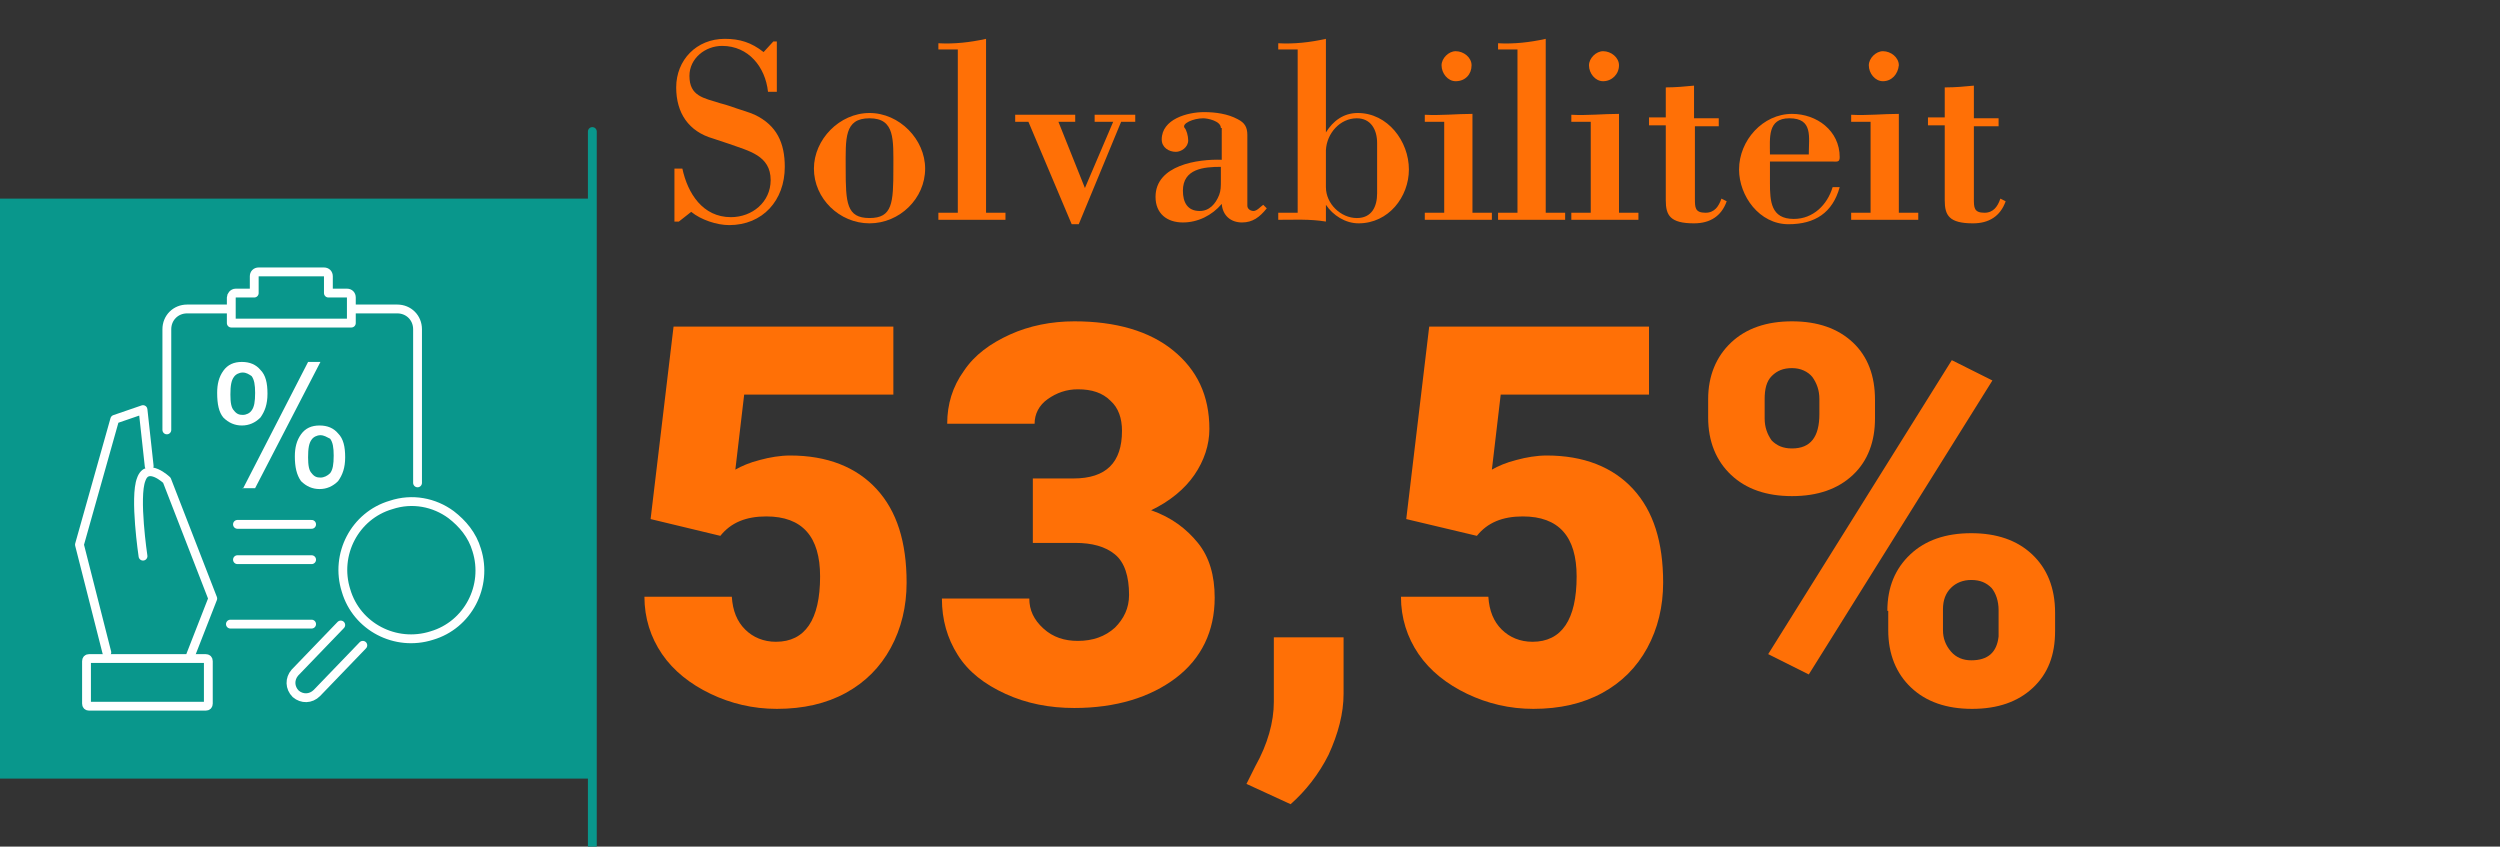 <?xml version="1.0" encoding="utf-8"?>
<!-- Generator: Adobe Illustrator 27.3.1, SVG Export Plug-In . SVG Version: 6.00 Build 0)  -->
<svg version="1.1" id="Laag_1" xmlns="http://www.w3.org/2000/svg" xmlns:xlink="http://www.w3.org/1999/xlink" x="0px" y="0px"
	 viewBox="0 0 283.2 95.9" style="enable-background:new 0 0 283.2 95.9;" xml:space="preserve">
<rect x="0" y="0" width="283.2" height="95.9" fill="#333333" stroke="none"/>
<style type="text/css">
	.st0{fill:#FF7006;}
	.st1{fill:#FF7006;stroke:#09978C;stroke-linecap:round;stroke-linejoin:round;stroke-miterlimit:10;stroke-dasharray:2,0,0,0,0,0;}
	.st2{fill:#FF7006;stroke:#FF7006;stroke-miterlimit:10;}
	.st3{fill:#09978C;}
	.st4{fill:none;stroke:#FFFFFF;stroke-linecap:round;stroke-linejoin:round;stroke-miterlimit:10;}
	.st5{fill:none;stroke:#FFFFFF;stroke-miterlimit:10;}
	.st6{fill:#09978C;stroke:#FFFFFF;stroke-miterlimit:10;}
	.st7{fill:none;stroke:#FFFFFF;stroke-width:0.5;stroke-miterlimit:10;}
	.st8{fill:none;stroke:#FFFFFF;stroke-linecap:round;stroke-linejoin:round;}
	.st9{fill:#FFFFFF;}
	.st10{fill:none;stroke:#FFFFFF;stroke-linecap:round;}
	.st11{fill:none;stroke:#FFFFFF;stroke-linejoin:round;}
</style>
<g>
	<g>
		<path class="st0" d="M76.9,25.1h-0.5v-6h0.9c0.6,2.8,2.3,5.5,5.5,5.5c2.4,0,4.5-1.7,4.5-4.2c0-2.8-2.5-3.3-4.7-4.1
			c-0.6-0.2-1.2-0.4-1.8-0.6c-2.8-0.8-4.2-2.9-4.2-5.8c0-3.1,2.3-5.5,5.5-5.5c1.7,0,3,0.4,4.4,1.5l1.1-1.2H88v5.7h-1
			c-0.3-2.8-2.2-5.2-5.2-5.2c-1.9,0-3.7,1.4-3.7,3.4c0,2.3,1.6,2.5,3.5,3.1c0.8,0.2,1.3,0.4,1.9,0.6c0.6,0.2,1.3,0.4,2,0.7
			c2.5,1.2,3.4,3.2,3.4,5.9c0,3.8-2.5,6.6-6.3,6.6c-1.4,0-3.2-0.6-4.3-1.5L76.9,25.1z"/>
		<path class="st0" d="M98.5,12.8c3.4,0,6.3,3,6.3,6.3c0,3.4-2.9,6.2-6.3,6.2s-6.3-2.8-6.3-6.2C92.2,15.8,95.1,12.8,98.5,12.8z
			 M98.5,13.4c-2.9,0-2.7,2.3-2.7,5.7c0,3.9,0.1,5.6,2.7,5.6s2.7-1.7,2.7-5.6C101.2,15.8,101.4,13.4,98.5,13.4z"/>
		<path class="st0" d="M106.3,24.9v-0.8h2.2V5.6h-2.2V4.9c1.8,0.1,3.6-0.1,5.4-0.5v19.7h2.2v0.8H106.3z"/>
		<path class="st0" d="M121.8,13v0.8h-1.9l3,7.5l3.2-7.5H124V13h4.6v0.8H127l-4.8,11.6h-0.8l-4.9-11.6H115V13H121.8z"/>
		<path class="st0" d="M138.3,14.5c0-0.8-1.5-1.1-2-1.1c-1.1,0-2.5,0.6-2.1,1.1c0.2,0.2,0.4,0.9,0.4,1.4c0,0.8-0.8,1.3-1.4,1.3
			c-0.8,0-1.6-0.5-1.6-1.4c0-2.3,2.9-3.1,4.8-3.1c1.3,0,2.7,0.2,3.8,0.8c0.8,0.4,1.1,0.9,1.1,1.8v8c0,0.4,0.4,0.6,0.7,0.6
			c0.4,0,0.8-0.5,1.1-0.7l0.4,0.4c-0.8,1-1.6,1.6-2.8,1.6c-1.3,0-2.2-0.8-2.3-2.1c-1.1,1.3-2.7,2.1-4.4,2.1c-1.8,0-3.1-1-3.1-2.9
			c0-3.6,4.8-4.3,7.5-4.2V14.5z M138.3,18.9c-1.9,0-4.3,0.2-4.3,2.7c0,1.3,0.5,2.3,1.9,2.3c1.1,0,1.8-0.8,2.2-1.8
			c0.2-0.5,0.2-1,0.2-1.6V18.9z"/>
		<path class="st0" d="M147,5.6h-2.2V4.9c1.8,0.1,3.6-0.1,5.4-0.5v10.6c0.8-1.3,2-2.2,3.6-2.2c3.4,0,5.8,3.2,5.8,6.4
			c0,3.1-2.3,6.1-5.7,6.1c-1.5,0-2.9-0.9-3.7-2.1v1.9c-1.8-0.3-3.6-0.2-5.4-0.2v-0.8h2.2V5.6z M156,16.2c0-1.5-0.7-2.8-2.3-2.8
			c-1.9,0-3.4,1.7-3.5,3.6v4.2c0,1.9,1.7,3.5,3.5,3.5c1.7,0,2.3-1.3,2.3-2.8V16.2z"/>
		<path class="st0" d="M161.4,24.9v-0.8h2.2V13.8h-2.2V13c1.8,0.1,3.6-0.1,5.4-0.1v11.2h2.2v0.8H161.4z M164.9,9.2
			c-0.9,0-1.6-0.9-1.6-1.8c0-0.8,0.8-1.6,1.6-1.6c0.9,0,1.8,0.7,1.8,1.6C166.7,8.4,166,9.2,164.9,9.2z"/>
		<path class="st0" d="M169.7,24.9v-0.8h2.2V5.6h-2.2V4.9c1.8,0.1,3.6-0.1,5.4-0.5v19.7h2.2v0.8H169.7z"/>
		<path class="st0" d="M178,24.9v-0.8h2.2V13.8H178V13c1.8,0.1,3.6-0.1,5.4-0.1v11.2h2.2v0.8H178z M181.6,9.2
			c-0.9,0-1.6-0.9-1.6-1.8c0-0.8,0.8-1.6,1.6-1.6c0.9,0,1.8,0.7,1.8,1.6C183.4,8.4,182.6,9.2,181.6,9.2z"/>
		<path class="st0" d="M188.7,9.9c1.1,0,2.2-0.1,3.2-0.2v3.7h2.8v0.9H192v8.2c0,1,0,1.6,1.2,1.6c1,0,1.5-0.7,1.8-1.6l0.6,0.3
			c-0.6,1.7-1.9,2.5-3.7,2.5c-2.7,0-3.2-0.9-3.2-2.6v-8.5h-1.9v-0.9h1.9V9.9z"/>
		<path class="st0" d="M200.5,18.3v2.4c0,2.1,0.1,4.1,2.7,4.1c2.2,0,3.8-1.6,4.4-3.6h0.8c-0.8,2.9-2.8,4.2-5.8,4.2
			c-3.3,0-5.6-3.2-5.6-6.2c0-3.3,2.7-6.3,6-6.3c2.8,0,5.4,1.9,5.4,4.9c0,0.6-0.3,0.5-0.8,0.5H200.5z M204.9,17.5
			c0-2,0.5-4.1-2.2-4.1c-2.5,0-2.2,2.2-2.2,4.1H204.9z"/>
		<path class="st0" d="M209.7,24.9v-0.8h2.2V13.8h-2.2V13c1.8,0.1,3.6-0.1,5.4-0.1v11.2h2.2v0.8H209.7z M213.3,9.2
			c-0.9,0-1.6-0.9-1.6-1.8c0-0.8,0.8-1.6,1.6-1.6c0.9,0,1.8,0.7,1.8,1.6C215,8.4,214.3,9.2,213.3,9.2z"/>
		<path class="st0" d="M220.4,9.9c1.1,0,2.2-0.1,3.2-0.2v3.7h2.8v0.9h-2.8v8.2c0,1,0,1.6,1.2,1.6c1,0,1.5-0.7,1.8-1.6l0.6,0.3
			c-0.6,1.7-1.9,2.5-3.7,2.5c-2.7,0-3.2-0.9-3.2-2.6v-8.5h-1.9v-0.9h1.9V9.9z"/>
	</g>
	<line class="st1" x1="67.1" y1="14.9" x2="67.1" y2="95.9"/>
	<g>
		<path class="st0" d="M73.7,58.8L76.3,37h24.9v7.7H84.3l-1,8.5c0.7-0.4,1.6-0.8,2.8-1.1c1.1-0.3,2.3-0.5,3.4-0.5
			c4.2,0,7.5,1.3,9.8,3.8c2.3,2.5,3.4,6,3.4,10.6c0,2.7-0.6,5.2-1.8,7.4c-1.2,2.2-2.9,3.9-5.1,5.1c-2.2,1.2-4.8,1.8-7.8,1.8
			c-2.7,0-5.2-0.6-7.5-1.7c-2.3-1.1-4.2-2.6-5.5-4.5c-1.3-1.9-2-4.1-2-6.5h9.9c0.1,1.6,0.6,2.8,1.5,3.7c0.9,0.9,2.1,1.4,3.5,1.4
			c3.3,0,5-2.5,5-7.4c0-4.5-2-6.8-6.1-6.8c-2.3,0-4,0.7-5.2,2.2L73.7,58.8z"/>
		<path class="st0" d="M116.9,54.2h4.7c3.7,0,5.5-1.8,5.5-5.4c0-1.4-0.4-2.6-1.3-3.4c-0.9-0.9-2.1-1.3-3.7-1.3
			c-1.3,0-2.4,0.4-3.4,1.1s-1.5,1.7-1.5,2.8h-9.9c0-2.2,0.6-4.2,1.9-6c1.2-1.8,3-3.1,5.2-4.1c2.2-1,4.7-1.5,7.3-1.5
			c4.7,0,8.5,1.1,11.2,3.3c2.7,2.2,4.1,5.1,4.1,8.9c0,1.8-0.6,3.6-1.7,5.2c-1.1,1.6-2.8,3-4.9,4c2.3,0.8,4,2.1,5.3,3.7
			s1.9,3.7,1.9,6.2c0,3.8-1.5,6.9-4.4,9.1s-6.8,3.4-11.5,3.4c-2.8,0-5.4-0.5-7.8-1.6c-2.4-1.1-4.2-2.5-5.4-4.4
			c-1.2-1.9-1.8-4-1.8-6.4h9.9c0,1.3,0.5,2.4,1.6,3.4c1.1,1,2.4,1.4,3.9,1.4c1.7,0,3.1-0.5,4.2-1.5c1-1,1.6-2.2,1.6-3.7
			c0-2.1-0.5-3.7-1.6-4.6c-1.1-0.9-2.6-1.3-4.5-1.3h-4.8V54.2z"/>
		<path class="st0" d="M146.2,91.1l-5-2.3l1-2c1.4-2.5,2.1-5,2.1-7.3v-7.3h7.9l0,6.4c0,2.2-0.6,4.5-1.7,6.9
			C149.4,87.7,147.9,89.6,146.2,91.1z"/>
		<path class="st0" d="M159.3,58.8l2.6-21.8h24.9v7.7H170l-1,8.5c0.7-0.4,1.6-0.8,2.8-1.1c1.1-0.3,2.3-0.5,3.4-0.5
			c4.2,0,7.5,1.3,9.8,3.8c2.3,2.5,3.4,6,3.4,10.6c0,2.7-0.6,5.2-1.8,7.4c-1.2,2.2-2.9,3.9-5.1,5.1c-2.2,1.2-4.8,1.8-7.8,1.8
			c-2.7,0-5.2-0.6-7.5-1.7c-2.3-1.1-4.2-2.6-5.5-4.5c-1.3-1.9-2-4.1-2-6.5h9.9c0.1,1.6,0.6,2.8,1.5,3.7c0.9,0.9,2.1,1.4,3.5,1.4
			c3.3,0,5-2.5,5-7.4c0-4.5-2-6.8-6.1-6.8c-2.3,0-4,0.7-5.2,2.2L159.3,58.8z"/>
		<path class="st0" d="M193.5,45.2c0-2.6,0.9-4.8,2.6-6.4c1.7-1.6,4-2.4,6.9-2.4c2.9,0,5.2,0.8,6.9,2.4s2.5,3.8,2.5,6.5v2.1
			c0,2.6-0.8,4.8-2.5,6.4c-1.7,1.6-4,2.4-6.9,2.4c-2.9,0-5.2-0.8-6.9-2.4c-1.7-1.6-2.6-3.8-2.6-6.5V45.2z M199.9,47.4
			c0,1,0.3,1.8,0.8,2.5c0.6,0.6,1.3,0.9,2.3,0.9c2.1,0,3.1-1.3,3.1-3.9v-1.7c0-1-0.3-1.8-0.8-2.5c-0.5-0.6-1.3-1-2.3-1
			c-1,0-1.7,0.3-2.3,0.9c-0.6,0.6-0.8,1.5-0.8,2.6V47.4z M204.9,76.4l-4.6-2.3l20.8-33.3l4.6,2.3L204.9,76.4z M213.8,69.2
			c0-2.7,0.9-4.8,2.6-6.4c1.7-1.6,4-2.4,6.9-2.4c2.9,0,5.2,0.8,6.9,2.4c1.7,1.6,2.6,3.8,2.6,6.6v2.1c0,2.7-0.8,4.8-2.5,6.4
			c-1.7,1.6-4,2.4-6.9,2.4c-2.9,0-5.2-0.8-6.9-2.4c-1.7-1.6-2.6-3.8-2.6-6.5V69.2z M220.1,71.4c0,0.9,0.3,1.7,0.9,2.4
			c0.6,0.7,1.4,1,2.3,1c1.9,0,2.9-0.9,3.1-2.7l0-3c0-1-0.3-1.9-0.8-2.5c-0.6-0.6-1.3-0.9-2.3-0.9c-0.9,0-1.7,0.3-2.3,0.9
			c-0.6,0.6-0.9,1.4-0.9,2.4V71.4z"/>
	</g>
	<rect y="22.5" class="st3" width="67.1" height="65.7"/>
	<g>
		<g>
			<g>
				<line class="st8" x1="35.3" y1="70.7" x2="26.1" y2="70.7"/>
				<path class="st8" d="M39.9,35h5.1c1.3,0,2.3,1,2.3,2.3v17.4"/>
				<path class="st8" d="M18.9,48.7V37.3c0-1.3,1-2.3,2.3-2.3h4.6"/>
				<polyline class="st8" points="12.1,73.9 9,61.7 13,47.5 16.2,46.4 16.9,52.8 				"/>
				<path class="st8" d="M21.6,74.2l2.5-6.4l-5.2-13.4c0,0-2.2-2.1-2.9-0.1c-0.8,2,0.2,8.7,0.2,8.7"/>
				<path class="st8" d="M23.6,79.7c0,0.2-0.1,0.3-0.3,0.3H10.1c-0.2,0-0.3-0.1-0.3-0.3v-4.8c0-0.2,0.1-0.3,0.3-0.3h13.2
					c0.2,0,0.3,0.1,0.3,0.3V79.7z"/>
			</g>
		</g>
		<path class="st8" d="M26.7,33.2h2.1v-1.9c0-0.3,0.2-0.5,0.5-0.5h7.4c0.3,0,0.5,0.2,0.5,0.5v1.9h2.1c0.3,0,0.5,0.2,0.5,0.5v2.9
			H26.2v-2.9C26.2,33.5,26.4,33.2,26.7,33.2z"/>
		<g>
			<path class="st9" d="M24.6,44.5c0-1,0.2-1.8,0.7-2.5c0.5-0.7,1.2-1,2.1-1c0.9,0,1.6,0.3,2.1,0.9c0.6,0.6,0.8,1.5,0.8,2.7
				c0,1.2-0.3,2-0.8,2.7c-0.6,0.6-1.3,0.9-2.1,0.9c-0.8,0-1.5-0.3-2.1-0.9C24.8,46.7,24.6,45.8,24.6,44.5z M27.5,42.2
				c-0.4,0-0.8,0.2-1,0.5c-0.3,0.4-0.4,1-0.4,2c0,0.9,0.1,1.5,0.4,1.8c0.3,0.4,0.6,0.5,1,0.5c0.4,0,0.8-0.2,1-0.5
				c0.3-0.4,0.4-1,0.4-2c0-0.9-0.1-1.5-0.4-1.9C28.2,42.4,27.9,42.2,27.5,42.2z M27.5,55.4L34.9,41h1.4l-7.4,14.3H27.5z M33.4,51.7
				c0-1,0.2-1.8,0.7-2.5c0.5-0.7,1.2-1,2.1-1c0.9,0,1.6,0.3,2.1,0.9c0.6,0.6,0.8,1.5,0.8,2.7c0,1.2-0.3,2-0.8,2.7
				c-0.6,0.6-1.3,0.9-2.1,0.9c-0.8,0-1.5-0.3-2.1-0.9C33.6,53.8,33.4,52.9,33.4,51.7z M36.3,49.3c-0.4,0-0.8,0.2-1,0.5
				c-0.3,0.4-0.4,1-0.4,2c0,0.9,0.1,1.5,0.4,1.8c0.3,0.4,0.6,0.5,1,0.5c0.4,0,0.8-0.2,1.1-0.5c0.3-0.4,0.4-1,0.4-2
				c0-0.9-0.1-1.5-0.4-1.9C37,49.5,36.7,49.3,36.3,49.3z"/>
		</g>
		<g>
			<path class="st8" d="M51.1,58.3c1.3,1,2.4,2.3,2.9,4c1.3,4.1-1,8.5-5.1,9.7c-4.1,1.3-8.5-1-9.7-5.1c-1.3-4.1,1-8.5,5.1-9.7
				C46.7,56.4,49.2,56.9,51.1,58.3"/>
			<path class="st10" d="M41.1,73.1l-5.2,5.4c-0.7,0.7-1.7,0.7-2.4,0.1l0,0c-0.7-0.7-0.7-1.7-0.1-2.4l5.2-5.4"/>
		</g>
		<line class="st8" x1="26.9" y1="59.4" x2="35.3" y2="59.4"/>
		<line class="st8" x1="26.9" y1="63.4" x2="35.3" y2="63.4"/>
	</g>
</g>
</svg>
